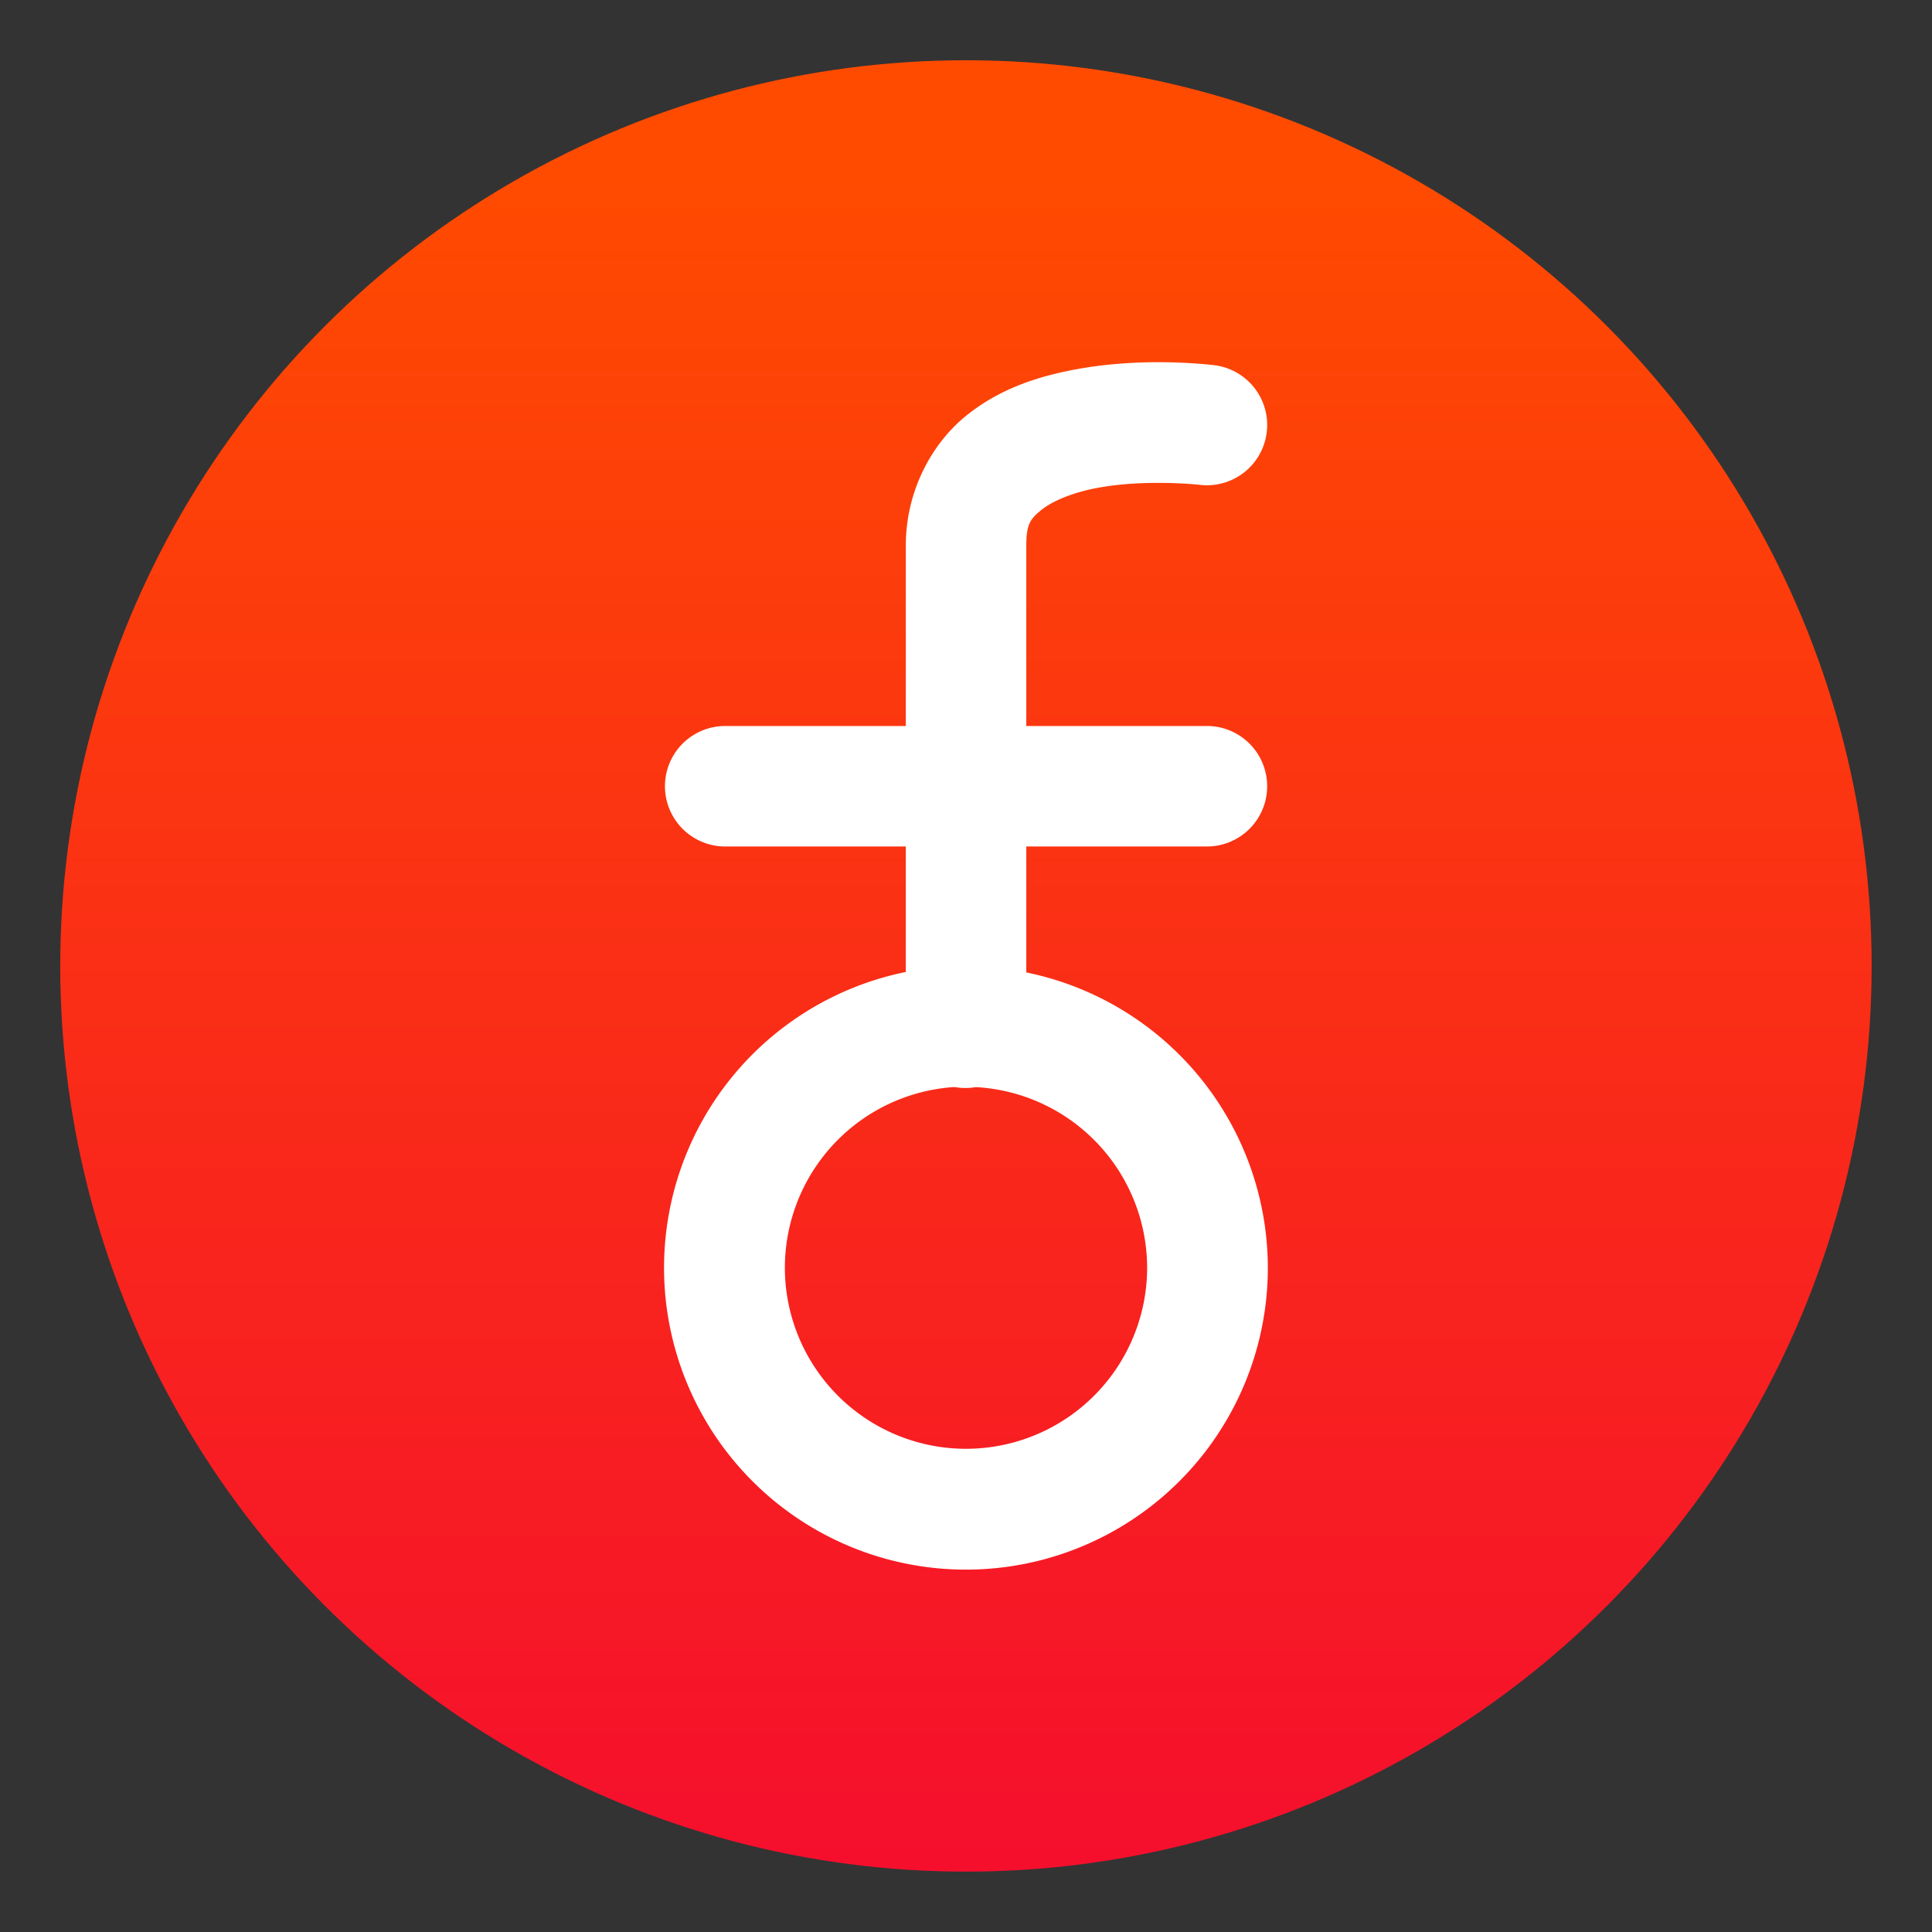 <?xml version="1.0" encoding="UTF-8"?>
<svg width="64" height="64" version="1.1" viewBox="0 0 16.933 16.933" xmlns="http://www.w3.org/2000/svg">
 <rect x="0" y="0" width="16.933" height="16.933" fill="#333333" stroke="none"/>
 <defs>
  <linearGradient id="a-3" x1="99.036" x2="99.036" y1="11.64" y2="199.84" gradientTransform="matrix(.079 0 0 .079 .529 .529)" gradientUnits="userSpaceOnUse">
   <stop stop-color="#ff4b00" offset="0"/>
   <stop stop-color="#f50f2d" offset="1"/>
  </linearGradient>
 </defs>
 <circle cx="8.466" cy="8.466" r="7.938" color="#000000" fill="url(#a-3)" stroke-width=".265"/>
 <path d="m10.273 3.176c-0.226-0.006-0.531 0.003-0.848 0.062-0.316 0.059-0.66 0.164-0.961 0.409-0.301 0.245-0.525 0.661-0.525 1.133v1.583h-1.583a0.528 0.528 0 1 0 0 1.056h1.583v1.1a2.646 2.646 0 0 0-2.119 2.592 2.646 2.646 0 0 0 2.646 2.646 2.646 2.646 0 0 0 2.646-2.646 2.646 2.646 0 0 0-2.117-2.588v-1.104h1.583a0.528 0.528 0 1 0 0-1.056h-1.583v-1.583c0-0.191 0.039-0.235 0.134-0.312 0.095-0.077 0.278-0.153 0.49-0.192 0.423-0.079 0.893-0.027 0.893-0.027a0.528 0.528 0 1 0 0.132-1.048s-0.146-0.019-0.372-0.025zm-1.918 6.352a1.588 1.588 0 0 1 0.014 0 0.528 0.528 0 0 0 0.002 0 0.528 0.528 0 0 0 0.182 0 1.588 1.588 0 0 1 1.501 1.583 1.588 1.588 0 0 1-1.587 1.587 1.588 1.588 0 0 1-1.588-1.587 1.588 1.588 0 0 1 1.476-1.583z" fill="#fff" stroke-width=".265"/>
</svg>

